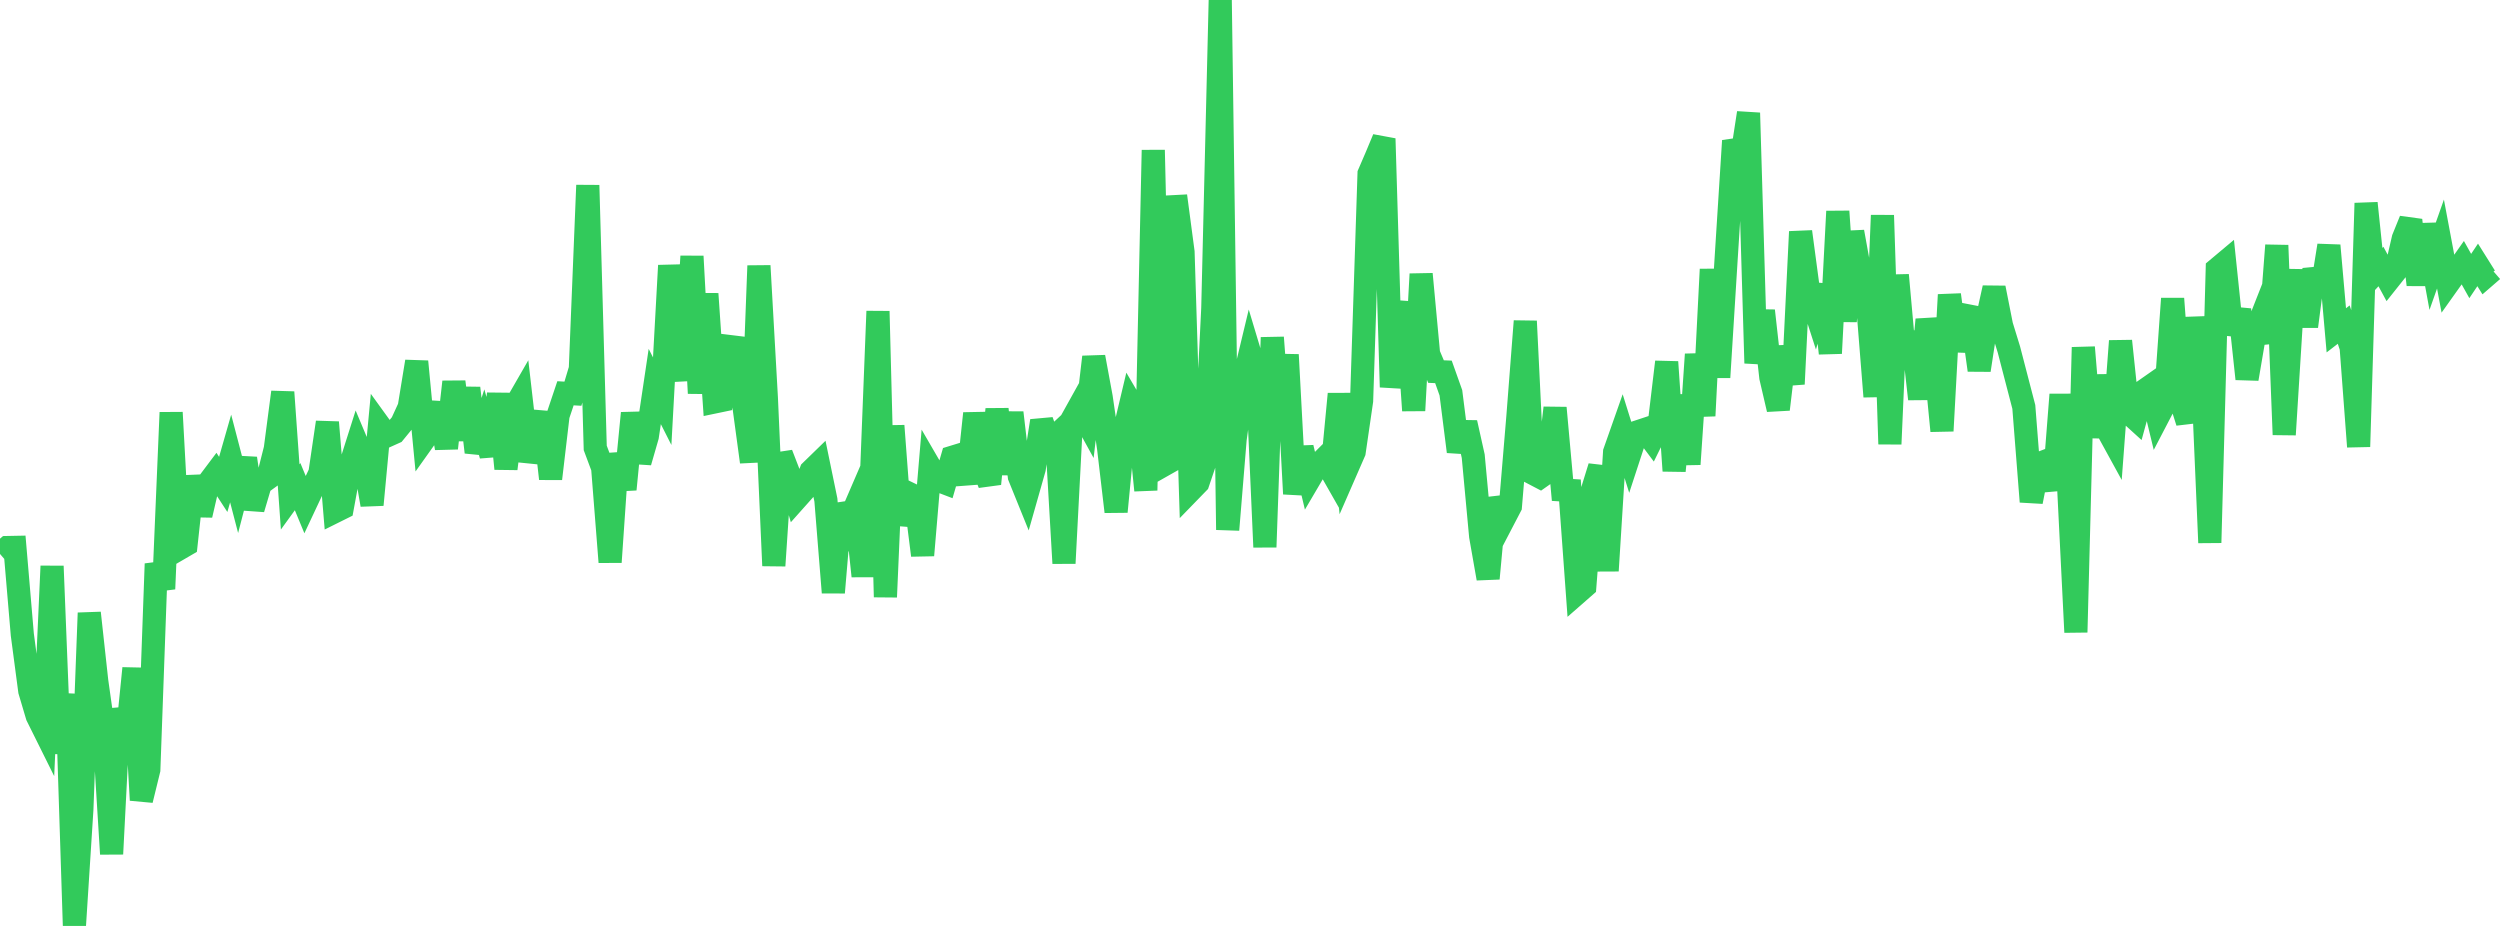 <?xml version="1.0" standalone="no"?>
<!DOCTYPE svg PUBLIC "-//W3C//DTD SVG 1.1//EN" "http://www.w3.org/Graphics/SVG/1.1/DTD/svg11.dtd">

<svg width="135" height="50" viewBox="0 0 135 50" preserveAspectRatio="none" 
  xmlns="http://www.w3.org/2000/svg"
  xmlns:xlink="http://www.w3.org/1999/xlink">


<polyline points="0.0, 29.913 0.402, 29.567 0.804, 29.559 1.205, 34.269 1.607, 37.306 2.009, 38.661 2.411, 39.47 2.812, 30.571 3.214, 40.68 3.616, 37.484 4.018, 50.0 4.42, 43.72 4.821, 33.099 5.223, 36.773 5.625, 39.633 6.027, 46.114 6.429, 38.28 6.83, 40.086 7.232, 36.088 7.634, 43.206 8.036, 41.564 8.438, 30.445 8.839, 31.801 9.241, 22.276 9.643, 29.653 10.045, 29.419 10.446, 25.728 10.848, 27.814 11.25, 26.075 11.652, 25.54 12.054, 26.158 12.455, 24.759 12.857, 26.301 13.259, 24.754 13.661, 27.478 14.062, 26.123 14.464, 25.831 14.866, 24.24 15.268, 21.177 15.67, 26.834 16.071, 26.279 16.473, 27.25 16.875, 26.393 17.277, 25.541 17.679, 22.806 18.08, 27.624 18.482, 27.424 18.884, 25.242 19.286, 23.974 19.688, 24.931 20.089, 27.259 20.491, 22.98 20.893, 23.536 21.295, 23.355 21.696, 22.865 22.098, 21.988 22.5, 19.524 22.902, 23.73 23.304, 23.165 23.705, 21.785 24.107, 24.203 24.509, 20.621 24.911, 23.747 25.312, 20.957 25.714, 24.42 26.116, 23.176 26.518, 24.589 26.92, 21.269 27.321, 25.31 27.723, 22.106 28.125, 21.408 28.527, 24.891 28.929, 23.662 29.33, 22.285 29.732, 25.851 30.134, 22.435 30.536, 21.237 30.938, 21.26 31.339, 19.92 31.741, 10.004 32.143, 24.188 32.545, 25.264 32.946, 30.354 33.348, 24.503 33.75, 26.425 34.152, 22.31 34.554, 24.953 34.955, 23.563 35.357, 20.871 35.759, 21.665 36.161, 14.338 36.562, 18.136 36.964, 20.525 37.366, 13.84 37.768, 21.235 38.17, 15.867 38.571, 21.708 38.973, 21.624 39.375, 18.71 39.777, 18.759 40.179, 21.99 40.58, 24.945 40.982, 14.351 41.384, 21.493 41.786, 30.548 42.188, 24.516 42.589, 25.556 42.991, 26.941 43.393, 26.49 43.795, 25.435 44.196, 25.045 44.598, 26.997 45.0, 31.997 45.402, 27.249 45.804, 28.244 46.205, 27.314 46.607, 31.109 47.009, 27.05 47.411, 16.807 47.812, 32.24 48.214, 22.993 48.616, 28.326 49.018, 26.617 49.42, 26.811 49.821, 29.985 50.223, 25.23 50.625, 25.923 51.027, 26.077 51.429, 24.692 51.83, 24.569 52.232, 26.106 52.634, 22.326 53.036, 25.081 53.438, 26.125 53.839, 22.1 54.241, 25.596 54.643, 22.284 55.045, 25.732 55.446, 26.722 55.848, 25.307 56.25, 22.729 56.652, 23.882 57.054, 23.506 57.455, 30.416 57.857, 22.71 58.259, 21.987 58.661, 22.718 59.062, 19.278 59.464, 21.454 59.866, 24.212 60.268, 27.631 60.67, 23.466 61.071, 21.778 61.473, 22.461 61.875, 26.478 62.277, 8.105 62.679, 25.201 63.08, 24.974 63.482, 10.58 63.884, 13.61 64.286, 26.484 64.688, 26.07 65.089, 24.886 65.491, 16.642 65.893, 0.0 66.295, 28.61 66.696, 23.724 67.098, 20.785 67.5, 19.111 67.902, 20.449 68.304, 29.543 68.705, 18.225 69.107, 23.528 69.509, 19.156 69.911, 26.669 70.312, 24.172 70.714, 25.863 71.116, 25.179 71.518, 24.776 71.92, 25.482 72.321, 21.274 72.723, 25.325 73.125, 24.404 73.527, 21.642 73.929, 9.381 74.33, 8.45 74.732, 7.487 75.134, 20.904 75.536, 18.188 75.938, 16.335 76.339, 22.169 76.741, 14.799 77.143, 19.114 77.545, 20.065 77.946, 20.081 78.348, 21.211 78.75, 24.386 79.152, 22.826 79.554, 24.632 79.955, 28.952 80.357, 31.238 80.759, 26.909 81.161, 28.108 81.562, 27.339 81.964, 22.531 82.366, 17.343 82.768, 25.553 83.17, 25.763 83.571, 25.481 83.973, 22.026 84.375, 26.458 84.777, 26.483 85.179, 32.012 85.58, 31.661 85.982, 26.504 86.384, 25.204 86.786, 30.821 87.188, 24.412 87.589, 23.273 87.991, 24.561 88.393, 23.333 88.795, 23.2 89.196, 23.735 89.598, 22.918 90.0, 19.546 90.402, 25.425 90.804, 21.346 91.205, 25.067 91.607, 19.135 92.009, 22.453 92.411, 14.545 92.812, 20.376 93.214, 13.936 93.616, 7.601 94.018, 8.709 94.42, 6.097 94.821, 19.612 95.223, 16.78 95.625, 20.377 96.027, 22.104 96.429, 18.723 96.83, 20.738 97.232, 12.511 97.634, 15.516 98.036, 16.762 98.438, 15.409 98.839, 19.078 99.241, 11.414 99.643, 17.348 100.045, 12.52 100.446, 14.742 100.848, 16.374 101.25, 21.415 101.652, 11.627 102.054, 23.979 102.455, 14.854 102.857, 19.313 103.259, 17.95 103.661, 21.546 104.062, 17.258 104.464, 19.13 104.866, 23.268 105.268, 15.918 105.67, 18.932 106.071, 17.017 106.473, 17.095 106.875, 19.987 107.277, 17.362 107.679, 15.546 108.08, 17.571 108.482, 18.879 108.884, 20.427 109.286, 21.972 109.688, 27.091 110.089, 25.046 110.491, 24.893 110.893, 26.443 111.295, 21.308 111.696, 26.07 112.098, 34.142 112.5, 18.756 112.902, 23.606 113.304, 20.288 113.705, 23.036 114.107, 23.769 114.509, 18.415 114.911, 22.251 115.312, 22.615 115.714, 21.148 116.116, 20.867 116.518, 22.529 116.92, 21.758 117.321, 16.126 117.723, 21.526 118.125, 22.798 118.527, 17.157 118.929, 19.964 119.33, 29.306 119.732, 14.524 120.134, 14.187 120.536, 18.045 120.938, 16.718 121.339, 20.459 121.741, 18.097 122.143, 17.076 122.545, 18.482 122.946, 13.249 123.348, 23.472 123.75, 17.048 124.152, 14.62 124.554, 17.626 124.955, 14.552 125.357, 15.771 125.759, 13.257 126.161, 17.837 126.562, 17.528 126.964, 18.765 127.366, 24.12 127.768, 10.972 128.17, 14.827 128.571, 14.393 128.973, 15.133 129.375, 14.628 129.777, 12.882 130.179, 11.889 130.58, 15.377 130.982, 12.127 131.384, 14.317 131.786, 13.179 132.188, 15.322 132.589, 14.758 132.991, 14.186 133.393, 14.905 133.795, 14.305 134.196, 14.944 134.598, 14.596" fill="none" stroke="#32ca5b" stroke-width="1.25"/>

</svg>